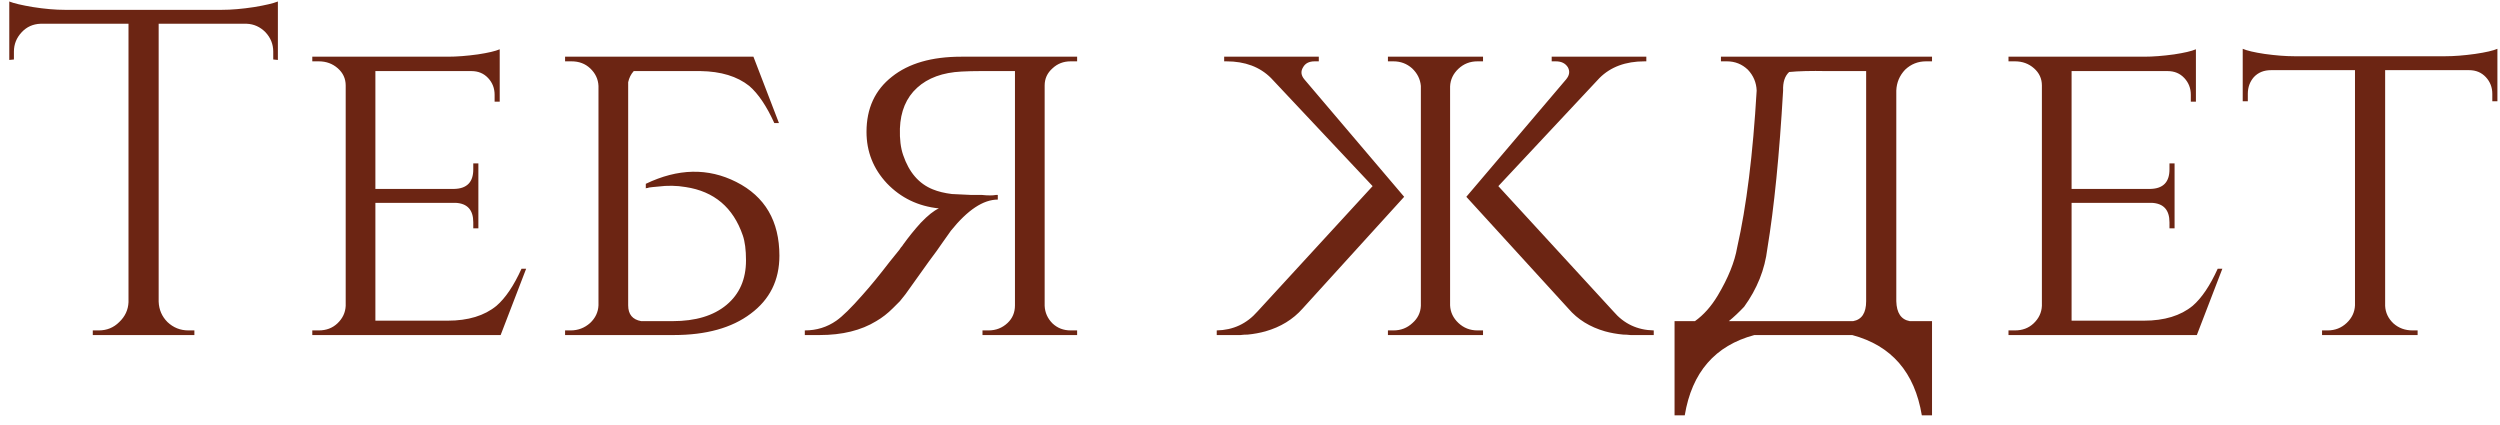 <?xml version="1.0" encoding="UTF-8"?> <svg xmlns="http://www.w3.org/2000/svg" width="194" height="33" viewBox="0 0 194 33" fill="none"><path d="M17.208 0.764C17.952 0.764 18.792 0.692 19.728 0.548C20.592 0.404 21.204 0.26 21.564 0.116V4.652L21.204 4.616V4.004C21.204 3.428 21 2.924 20.592 2.492C20.184 2.084 19.704 1.868 19.152 1.844H12.312V23.408C12.336 24.032 12.564 24.56 12.996 24.992C13.452 25.424 13.992 25.64 14.616 25.64H15.084V26H7.2V25.64H7.668C8.292 25.64 8.82 25.424 9.252 24.992C9.708 24.56 9.948 24.044 9.972 23.444V1.844H3.132C2.556 1.868 2.076 2.084 1.692 2.492C1.284 2.924 1.08 3.428 1.08 4.004V4.616L0.72 4.652V0.116C1.08 0.26 1.692 0.404 2.556 0.548C3.468 0.692 4.296 0.764 5.04 0.764H17.208ZM38.85 26H24.234V25.64H24.738C25.314 25.64 25.794 25.46 26.178 25.1C26.586 24.716 26.802 24.26 26.826 23.732V6.632C26.826 6.104 26.622 5.66 26.214 5.3C25.806 4.94 25.314 4.76 24.738 4.76H24.234V4.4H34.746C35.442 4.4 36.222 4.34 37.086 4.22C37.878 4.1 38.442 3.968 38.778 3.824V7.892H38.382V7.352C38.382 6.848 38.214 6.416 37.878 6.056C37.542 5.696 37.11 5.516 36.582 5.516H29.13V14.66H35.25C36.234 14.636 36.726 14.132 36.726 13.148V12.68H37.122V17.72H36.726V17.252C36.726 16.292 36.27 15.788 35.358 15.74H29.13V24.884H34.746C36.33 24.884 37.59 24.5 38.526 23.732C39.222 23.132 39.87 22.172 40.47 20.852H40.83L38.85 26ZM43.85 26V25.64H44.282C44.858 25.64 45.362 25.448 45.794 25.064C46.202 24.68 46.418 24.224 46.442 23.696V6.668C46.418 6.14 46.202 5.684 45.794 5.3C45.41 4.94 44.93 4.76 44.354 4.76H43.85V4.4H58.466L60.446 9.548H60.086C59.486 8.228 58.838 7.268 58.142 6.668C57.206 5.924 55.946 5.54 54.362 5.516H49.178C48.962 5.756 48.818 6.044 48.746 6.38V23.696C48.746 24.392 49.082 24.8 49.754 24.92H52.202C53.978 24.92 55.37 24.5 56.378 23.66C57.386 22.82 57.89 21.668 57.89 20.204C57.89 19.388 57.806 18.74 57.638 18.26C56.894 16.1 55.418 14.852 53.21 14.516C52.514 14.396 51.794 14.384 51.05 14.48L50.654 14.516L50.366 14.552L50.258 14.588H50.186L50.114 14.624V14.264C52.61 13.064 54.95 13.016 57.134 14.12C59.366 15.248 60.482 17.156 60.482 19.844C60.482 21.74 59.738 23.24 58.25 24.344C56.786 25.448 54.794 26 52.274 26H43.85ZM83.585 4.4V4.76H83.081C82.529 4.76 82.061 4.94 81.677 5.3C81.269 5.66 81.065 6.104 81.065 6.632V23.732C81.089 24.26 81.293 24.716 81.677 25.1C82.061 25.46 82.529 25.64 83.081 25.64H83.585V26H76.241V25.64H76.709C77.285 25.64 77.777 25.448 78.185 25.064C78.569 24.704 78.761 24.248 78.761 23.696V5.516H76.061C75.557 5.516 75.077 5.528 74.621 5.552C73.157 5.624 72.005 6.044 71.165 6.812C70.325 7.58 69.881 8.636 69.833 9.98C69.809 10.796 69.893 11.48 70.085 12.032C70.541 13.376 71.309 14.264 72.389 14.696C72.797 14.864 73.289 14.984 73.865 15.056L74.621 15.092L75.377 15.128H76.205C76.421 15.152 76.637 15.164 76.853 15.164C76.997 15.164 77.141 15.152 77.285 15.128H77.429V15.488C76.301 15.488 75.089 16.292 73.793 17.9C73.745 17.972 73.541 18.26 73.181 18.764C73.061 18.932 72.893 19.172 72.677 19.484L72.065 20.312C71.009 21.8 70.409 22.64 70.265 22.832L69.833 23.372L69.293 23.912C68.885 24.32 68.453 24.656 67.997 24.92C66.821 25.64 65.357 26 63.605 26H62.453V25.64C63.365 25.64 64.181 25.388 64.901 24.884C65.381 24.548 66.053 23.888 66.917 22.904C67.541 22.208 68.249 21.344 69.041 20.312C69.305 19.976 69.557 19.664 69.797 19.376C69.869 19.256 69.941 19.16 70.013 19.088L70.085 18.98C70.517 18.38 70.973 17.816 71.453 17.288C72.005 16.712 72.473 16.34 72.857 16.172C71.249 16.004 69.905 15.356 68.825 14.228C67.769 13.1 67.241 11.768 67.241 10.232C67.241 8.408 67.901 6.98 69.221 5.948C70.517 4.916 72.305 4.4 74.585 4.4H83.585ZM125.199 24.164C126.015 25.124 127.059 25.616 128.331 25.64V26H126.531C126.315 25.976 126.123 25.964 125.955 25.964C125.451 25.916 124.983 25.832 124.551 25.712C123.375 25.376 122.427 24.788 121.707 23.948L113.787 15.272L121.527 6.164C121.791 5.852 121.839 5.54 121.671 5.228C121.479 4.916 121.167 4.76 120.735 4.76H120.411V4.4H127.755V4.76H127.611C126.147 4.76 124.983 5.192 124.119 6.056L116.271 14.444L125.199 24.164ZM106.515 14.444L98.631 6.056C97.767 5.192 96.615 4.76 95.175 4.76H94.995V4.4H102.339V4.76H102.015C101.583 4.76 101.283 4.916 101.115 5.228C100.923 5.54 100.959 5.852 101.223 6.164L108.963 15.272L101.079 23.948C100.335 24.788 99.375 25.376 98.199 25.712C97.767 25.832 97.311 25.916 96.831 25.964C96.639 25.964 96.447 25.976 96.255 26H94.419V25.64C95.691 25.616 96.747 25.124 97.587 24.164L106.515 14.444ZM110.259 6.668C110.211 6.14 109.983 5.684 109.575 5.3C109.167 4.94 108.687 4.76 108.135 4.76H107.703V4.4H115.083V4.76H114.651C114.075 4.76 113.583 4.952 113.175 5.336C112.767 5.72 112.551 6.176 112.527 6.704V23.696C112.551 24.224 112.767 24.68 113.175 25.064C113.583 25.448 114.075 25.64 114.651 25.64H115.083V26H107.703V25.64H108.135C108.711 25.64 109.203 25.448 109.611 25.064C110.019 24.704 110.235 24.26 110.259 23.732V6.668ZM143.805 24.92C144.477 24.8 144.813 24.284 144.813 23.372V5.516H141.753C140.529 5.492 139.557 5.516 138.837 5.588C138.501 5.9 138.345 6.38 138.369 7.028C138.081 12.02 137.673 16.112 137.145 19.304C136.953 20.912 136.353 22.412 135.345 23.804C134.937 24.236 134.541 24.608 134.157 24.92H143.805ZM149.925 32.228H149.133C148.581 28.892 146.781 26.816 143.733 26H136.137C133.089 26.816 131.289 28.892 130.737 32.228H129.945V24.92H131.529C132.201 24.44 132.789 23.78 133.293 22.94C134.109 21.572 134.613 20.324 134.805 19.196C135.525 16.028 136.029 11.972 136.317 7.028C136.293 6.404 136.065 5.864 135.633 5.408C135.177 4.976 134.637 4.76 134.013 4.76H133.545V4.4H149.925V4.76H149.457C148.833 4.76 148.293 4.976 147.837 5.408C147.405 5.864 147.177 6.404 147.153 7.028V23.372C147.177 24.284 147.525 24.8 148.197 24.92H149.925V32.228ZM170.475 26H155.859V25.64H156.363C156.939 25.64 157.419 25.46 157.803 25.1C158.211 24.716 158.427 24.26 158.451 23.732V6.632C158.451 6.104 158.247 5.66 157.839 5.3C157.431 4.94 156.939 4.76 156.363 4.76H155.859V4.4H166.371C167.067 4.4 167.847 4.34 168.711 4.22C169.503 4.1 170.067 3.968 170.403 3.824V7.892H170.007V7.352C170.007 6.848 169.839 6.416 169.503 6.056C169.167 5.696 168.735 5.516 168.207 5.516H160.755V14.66H166.875C167.859 14.636 168.351 14.132 168.351 13.148V12.68H168.747V17.72H168.351V17.252C168.351 16.292 167.895 15.788 166.983 15.74H160.755V24.884H166.371C167.955 24.884 169.215 24.5 170.151 23.732C170.847 23.132 171.495 22.172 172.095 20.852H172.455L170.475 26ZM189.767 4.364C190.439 4.364 191.207 4.304 192.071 4.184C192.887 4.064 193.463 3.932 193.799 3.788V7.856H193.403V7.28C193.403 6.776 193.235 6.344 192.899 5.984C192.563 5.624 192.131 5.444 191.603 5.444H185.087V23.732C185.111 24.26 185.327 24.716 185.735 25.1C186.143 25.46 186.635 25.64 187.211 25.64H187.607V26H180.191V25.64H180.623C181.199 25.64 181.691 25.448 182.099 25.064C182.507 24.68 182.723 24.224 182.747 23.696V5.444H176.231C175.679 5.444 175.235 5.624 174.899 5.984C174.587 6.344 174.431 6.776 174.431 7.28V7.856H174.035V3.788C174.371 3.932 174.935 4.064 175.727 4.184C176.591 4.304 177.359 4.364 178.031 4.364H189.767Z" fill="#6C2513"></path></svg> 